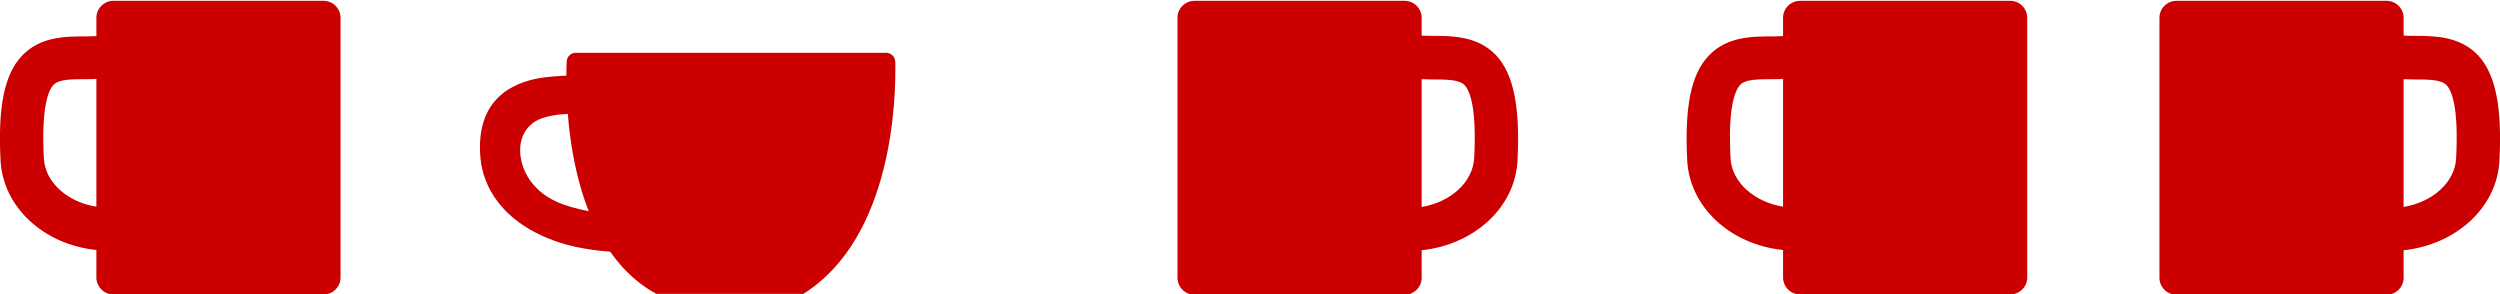 <svg xmlns="http://www.w3.org/2000/svg" width="900" height="106" viewBox="0 0 900 106"><path fill="#c00" d="M892.1 19.9c-6.6-6.9-15.5-7-23.5-7-1.1 0-2.2 0-3.3-.1v-6.4c0-3.3-2.7-6.1-6.1-6.1h-75.7c-3.3 0-6.1 2.7-6.1 6.1v93.6c0 3.3 2.7 6.1 6.1 6.1h75.7c3.3 0 6.1-2.7 6.1-6.1v-9.9c18.8-2 33.6-15.3 34.5-32.2 1-19.5-1.4-31.2-7.7-38m-7.9 37.1c-.4 8.6-8.5 15.8-18.9 17.5v-46l3.3.1c6.3 0 10.3.1 12.2 2.1 1.7 1.8 4.4 7.6 3.4 26.3m-276.8.8c.9 16.9 15.7 30.3 34.5 32.2v9.9c0 3.3 2.7 6.1 6.1 6.1h75.7c3.3 0 6.1-2.7 6.1-6.1v-93.5c0-3.3-2.7-6.1-6.1-6.1h-75.7c-3.3 0-6.1 2.7-6.1 6.1v6.6l-3.3.1c-7.9 0-16.9 0-23.5 7-6.3 6.6-8.7 18.3-7.7 37.7m19-27.2c1.9-2 5.9-2.1 12.2-2.1 1.1 0 2.2 0 3.3-.1v46c-10.4-1.7-18.5-8.8-18.9-17.5-1-18.6 1.7-24.4 3.4-26.3m-87.8-10.7c-6.6-6.9-15.5-7-23.5-7-1.1 0-2.2 0-3.3-.1v-6.4c0-3.3-2.7-6.1-6.1-6.1h-75.7c-3.3 0-6.1 2.7-6.1 6.1v93.6c0 3.3 2.7 6.1 6.1 6.1h75.7c3.3 0 6.1-2.7 6.1-6.1v-9.9c18.8-2 33.6-15.3 34.5-32.2 1-19.5-1.4-31.2-7.7-38m-7.9 37.1c-.5 8.6-8.5 15.8-18.9 17.5v-46l3.3.1c6.3 0 10.3.1 12.2 2.1 1.7 1.8 4.4 7.6 3.4 26.3m-530.5.8c.9 16.9 15.7 30.3 34.5 32.2v9.9c0 3.3 2.7 6.1 6.1 6.1h75.7c3.3 0 6.1-2.7 6.1-6.1v-93.5c0-3.3-2.7-6.1-6.1-6.1h-75.7c-3.3 0-6.1 2.7-6.1 6.1v6.6l-3.3.1c-7.9 0-16.9 0-23.5 7-6.3 6.6-8.7 18.3-7.7 37.7m19-27.2c1.9-2 5.9-2.1 12.2-2.1 1.1 0 2.2 0 3.3-.1v46c-10.4-1.6-18.5-8.8-18.9-17.4-1-18.7 1.7-24.5 3.4-26.4m217.1 75.2c-32.8-17.9-32.8-70.4-32.3-83.7.1-1.7 1.5-3.1 3.3-3.1h111.7c1.8 0 3.2 1.4 3.3 3.2.3 13.1-.8 63.3-33.1 83.6h-52.9zm-35.1-19c-20.5-6.9-26.9-20.2-27.8-29.7-2-21.4 11.6-26.8 20.5-28.5 5.4-1 15.6-1.2 18.9-1.1v13.2c-5-.3-16.1-.7-21.3 3.3-3 2.3-5.8 6.9-4.2 14.1.4 1.6 2.6 11.6 15.9 16.1 6.4 2.2 17.1 3.8 17.9 3.8v12.2c-2.3 0-11.9-.7-19.9-3.4"/><path stroke="#c00" stroke-width=".837" stroke-miterlimit="10" d="M201.2 86.8c-20.5-6.9-26.9-20.2-27.8-29.7-2-21.4 11.6-26.8 20.5-28.5 5.4-1 15.6-1.2 18.9-1.1v13.2c-5-.3-16.1-.7-21.3 3.3-3 2.3-5.8 6.9-4.2 14.1.4 1.6 2.6 11.6 15.9 16.1 6.4 2.2 17.1 3.8 17.9 3.8v12.2c-2.3 0-11.9-.7-19.9-3.4z" fill="none"/></svg>